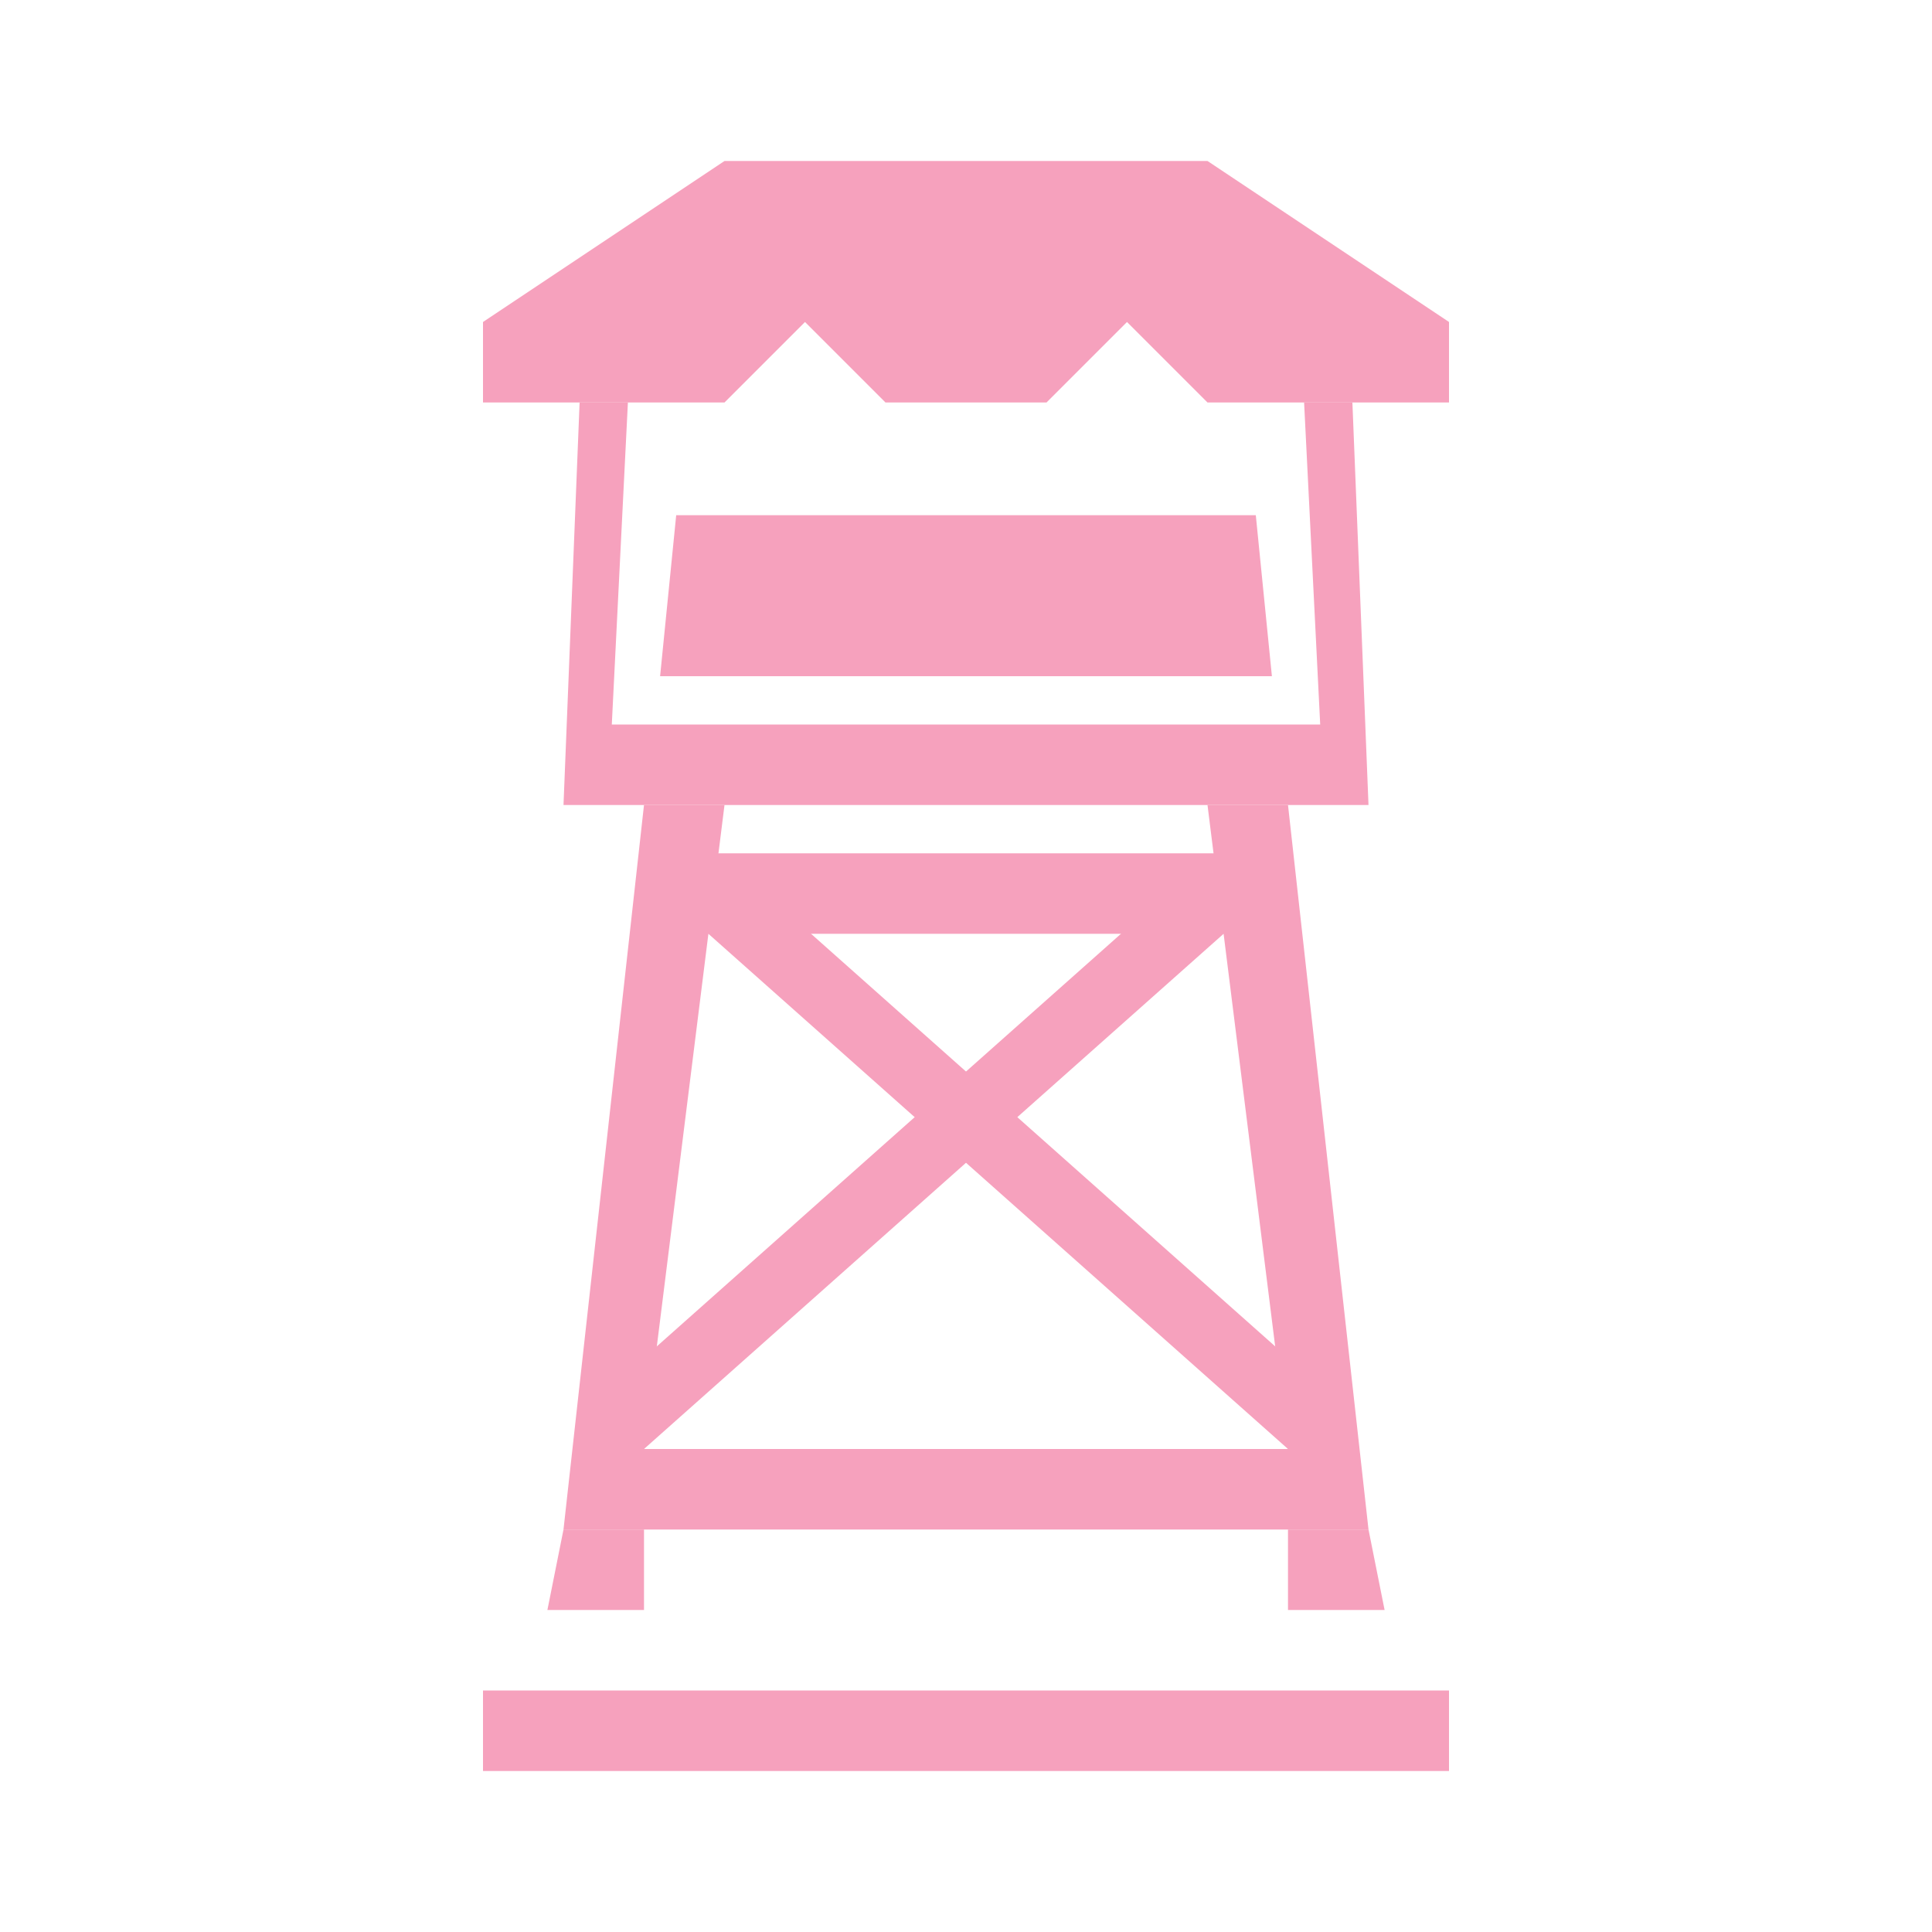 <?xml version="1.0" encoding="UTF-8" standalone="no"?>
<!-- Created with Inkscape (http://www.inkscape.org/) -->

<svg
   width="120"
   height="120"
   viewBox="0 0 120 120"
   version="1.1"
   id="svg1"
   inkscape:version="1.3.2 (091e20e, 2023-11-25, custom)"
   sodipodi:docname="tower_dusk_v0.svg"
   xmlns:inkscape="http://www.inkscape.org/namespaces/inkscape"
   xmlns:sodipodi="http://sodipodi.sourceforge.net/DTD/sodipodi-0.dtd"
   xmlns="http://www.w3.org/2000/svg"
   xmlns:svg="http://www.w3.org/2000/svg">
  <sodipodi:namedview
     id="namedview1"
     pagecolor="#ffffff"
     bordercolor="#111111"
     borderopacity="1"
     inkscape:showpageshadow="0"
     inkscape:pageopacity="0"
     inkscape:pagecheckerboard="1"
     inkscape:deskcolor="#d1d1d1"
     inkscape:document-units="px"
     showgrid="true"
     inkscape:zoom="6.9591092"
     inkscape:cx="35.708593"
     inkscape:cy="58.628193"
     inkscape:window-width="2588"
     inkscape:window-height="1368"
     inkscape:window-x="1257"
     inkscape:window-y="0"
     inkscape:window-maximized="0"
     inkscape:current-layer="layer1">
    <inkscape:grid
       id="grid1"
       units="px"
       originx="0"
       originy="0"
       spacingx="1"
       spacingy="1"
       empcolor="#0099e5"
       empopacity="0.302"
       color="#0099e5"
       opacity="0.149"
       empspacing="5"
       dotted="false"
       gridanglex="30"
       gridanglez="30"
       visible="true" />
  </sodipodi:namedview>
  <defs
     id="defs1" />
  <g
     inkscape:label="Layer 1"
     inkscape:groupmode="layer"
     id="layer1">
    <rect
       style="fill:#f6a1bd;fill-opacity:1;stroke-width:0.707"
       id="rect2-4-8-6"
       width="60"
       height="5"
       x="30"
       y="105" />
    <path
       style="fill:#f6a1bd;fill-opacity:1"
       d="M 40,50 35,95 H 85 L 80,50 h -5 l 5,40 H 40 l 5,-40 z"
       id="path3"
       sodipodi:nodetypes="ccccccccc" />
    <path
       style="fill:#f6a1bd;fill-opacity:1"
       d="m 44,58 36,32 h 3 V 87 L 47,55 h -3 z"
       id="path4"
       sodipodi:nodetypes="ccccccc" />
    <path
       style="fill:#f6a1bd;fill-opacity:1"
       d="M 73,55 37,87 v 3 h 3 L 76,58 v -3 z"
       id="path5"
       sodipodi:nodetypes="ccccccc" />
    <path
       style="fill:#f6a1bd;fill-opacity:1"
       d="m 35,50 1,-25 h 3 L 38,45 H 82 L 81,25 h 3 l 1,25 z"
       id="path6"
       sodipodi:nodetypes="ccccccccc" />
    <path
       style="fill:#f6a1bd;fill-opacity:1"
       d="M 35,25 H 30 V 20 L 45,10 h 30 l 15,10 v 5 H 75 l -5,-5 -5,5 H 55 l -5,-5 -5,5 z"
       id="path9"
       sodipodi:nodetypes="cccccccccccccc" />
    <path
       style="fill:#f6a1bd;fill-opacity:1"
       d="M 42,32 41,42 H 79 L 78,32 Z"
       id="path13"
       sodipodi:nodetypes="ccccc" />
    <path
       style="fill:#f6a1bd;fill-opacity:1"
       d="m 35,95 -1,5 h 6 v -5 z"
       id="path14"
       sodipodi:nodetypes="ccccc" />
    <path
       style="fill:#f6a1bd;fill-opacity:1"
       d="m 85,95 1,5 h -6 v -5 z"
       id="path14-3"
       sodipodi:nodetypes="ccccc" />
    <path
       style="fill:#f6a1bd;fill-opacity:1"
       d="m 44,53 -1,5 h 34 l -1,-5 z"
       id="path15" />
  </g>
</svg>
